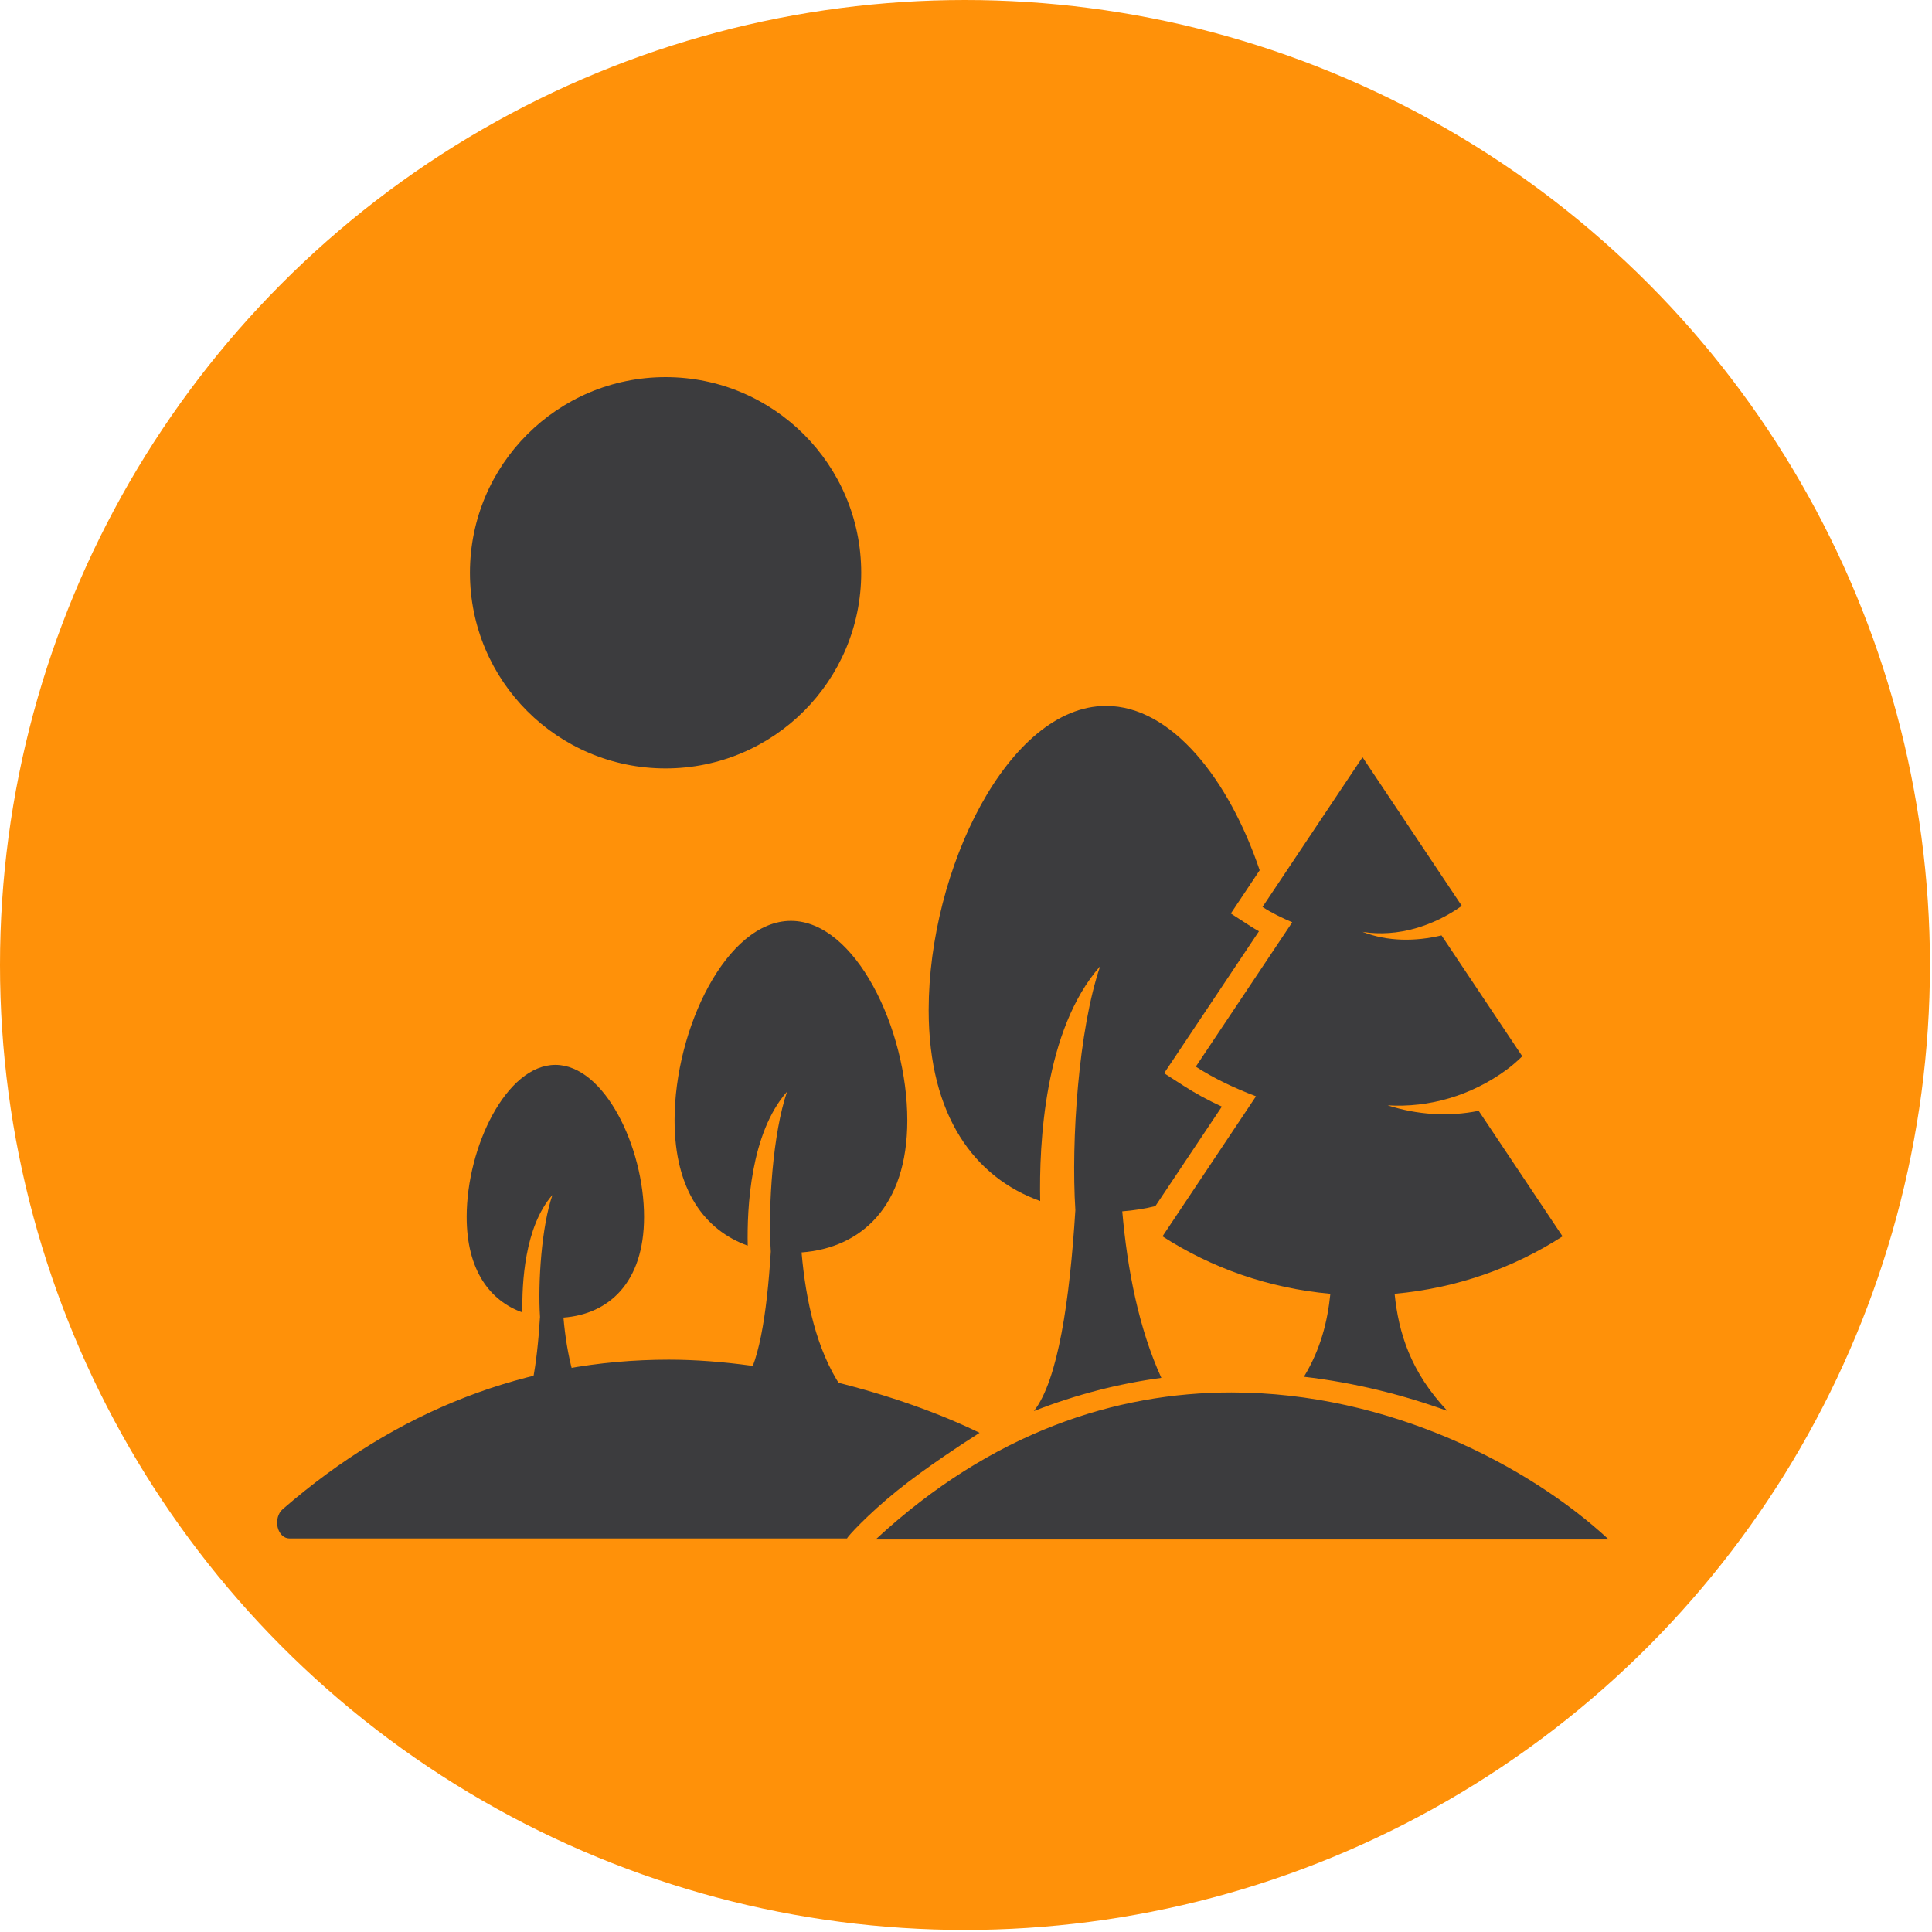<?xml version="1.0" encoding="UTF-8" standalone="no"?><!DOCTYPE svg PUBLIC "-//W3C//DTD SVG 1.1//EN" "http://www.w3.org/Graphics/SVG/1.1/DTD/svg11.dtd"><svg width="686px" height="686px" version="1.1" xmlns="http://www.w3.org/2000/svg" xmlns:xlink="http://www.w3.org/1999/xlink" xml:space="preserve" xmlns:serif="http://www.serif.com/" style="fill-rule:evenodd;clip-rule:evenodd;stroke-linejoin:round;stroke-miterlimit:2;"><g transform="matrix(1,0,0,1,-736.088,-184.528)"><g transform="matrix(1,0,0,1,353.474,-116.826)"><circle cx="725.25" cy="643.99" r="342.636" style="fill:#FF9109;"/><clipPath id="_clip1"><circle cx="725.25" cy="643.99" r="342.636"/></clipPath><g clip-path="url(#_clip1)"><g transform="matrix(2.138,0,0,2.138,-10921.5,-491.86)"><g transform="matrix(0.656,0,0,0.656,1812.13,106.395)"><path d="M5527.12,687.002C5527.12,663.761 5513.93,636.505 5497.66,636.505C5481.39,636.505 5468.2,663.761 5468.2,687.002C5468.2,704.689 5475.89,714.85 5486.72,718.732C5486.52,709.239 5487.39,690.271 5496.68,679.733C5493.09,690.225 5491.83,708.669 5492.56,720.243C5491.57,736.03 5489.48,749.886 5485.04,754.331L5510.28,754.331C5504.17,745.157 5501.41,732.651 5500.35,720.444C5515.33,719.325 5527.12,708.928 5527.12,687.002Z" style="fill:#3C3C3E;fill-rule:nonzero;"/></g><g transform="matrix(0.5,0,0,0.5,2630.64,229.606)"><path d="M5527.12,687.002C5527.12,663.761 5513.93,636.505 5497.66,636.505C5481.39,636.505 5468.2,663.761 5468.2,687.002C5468.2,704.689 5475.89,714.85 5486.72,718.732C5486.52,709.239 5487.39,690.271 5496.68,679.733C5493.09,690.225 5491.83,708.669 5492.56,720.243C5491.57,736.03 5489.48,749.886 5485.04,754.331L5510.28,754.331C5504.17,745.157 5501.41,732.651 5500.35,720.444C5515.33,719.325 5527.12,708.928 5527.12,687.002Z" style="fill:#3C3C3E;fill-rule:nonzero;"/></g><g transform="matrix(1,0,0,1,-26.73,-148.262)"><path d="M5485.67,753.616C5489.68,748.533 5491.62,735.262 5492.56,720.243C5491.83,708.669 5493.09,690.225 5496.68,679.733C5487.39,690.271 5486.52,709.239 5486.72,718.732C5475.89,714.85 5468.2,704.689 5468.2,687.002C5468.2,663.761 5481.39,636.505 5497.66,636.505C5508.56,636.505 5518.08,648.737 5523.17,663.799L5520.5,667.8L5518.38,670.982L5521.59,673.058C5522.06,673.357 5522.54,673.65 5523.05,673.936L5509.43,694.323L5507.3,697.505L5510.52,699.581C5512.46,700.835 5514.57,701.984 5516.89,703.051L5505.85,719.573C5504.08,720.014 5502.24,720.303 5500.35,720.444C5501.19,730.071 5503.08,739.883 5506.84,748.101C5499.86,749.047 5492.77,750.829 5485.67,753.616ZM5530.52,747.918C5533.31,743.325 5534.44,738.732 5534.91,734.139C5524.66,733.216 5515.17,729.856 5507.03,724.598L5522.56,701.337C5519.05,700.007 5515.66,698.419 5512.56,696.416L5528.58,672.437C5526.86,671.711 5525.18,670.893 5523.64,669.893L5540.25,645.027L5556.74,669.717C5552.08,673.025 5546.14,674.977 5540.25,674.03C5544.44,675.659 5549.02,675.647 5553.37,674.617L5566.78,694.69C5565.97,695.488 5565.11,696.23 5564.2,696.911C5558.27,701.266 5551.26,703.26 5544.42,702.84C5549.3,704.399 5554.51,704.777 5559.54,703.747L5573.47,724.598C5565.33,729.856 5555.83,733.216 5545.58,734.139C5546.24,740.621 5548.22,747.104 5554.34,753.586C5546.91,750.895 5538.89,748.89 5530.52,747.918Z" style="fill:#3C3C3E;"/></g><g transform="matrix(1.077,0,0,1.403,2698.37,-920.779)"><path d="M2534.4,1102.84L2448.39,1102.84C2447.56,1102.84 2446.83,1102.3 2446.59,1101.51C2446.35,1100.71 2446.66,1099.85 2447.35,1099.39C2464.98,1087.64 2485.02,1081.68 2506.91,1081.68C2523.27,1081.68 2542.68,1085.77 2554.83,1090.34C2552.47,1091.5 2546.64,1094.39 2542.15,1097.17C2537.56,1100.01 2534.34,1102.72 2534.4,1102.84ZM2593.68,1085.56C2617.95,1085.56 2639.61,1094.26 2651.84,1102.96L2538.81,1102.96C2556.73,1090.22 2575.91,1085.56 2593.68,1085.56Z" style="fill:#3C3C3E;"/></g><g transform="matrix(1.078,0,0,1.078,2579.7,-590.737)"><path d="M2644.31,980.398C2644.31,997.044 2630.81,1010.54 2614.17,1010.54C2597.52,1010.54 2584.03,997.044 2584.03,980.398C2584.03,963.752 2597.52,950.257 2614.17,950.257C2630.81,950.257 2644.31,963.752 2644.31,980.398Z" style="fill:#3C3C3E;fill-rule:nonzero;"/></g></g></g></g></g></svg>